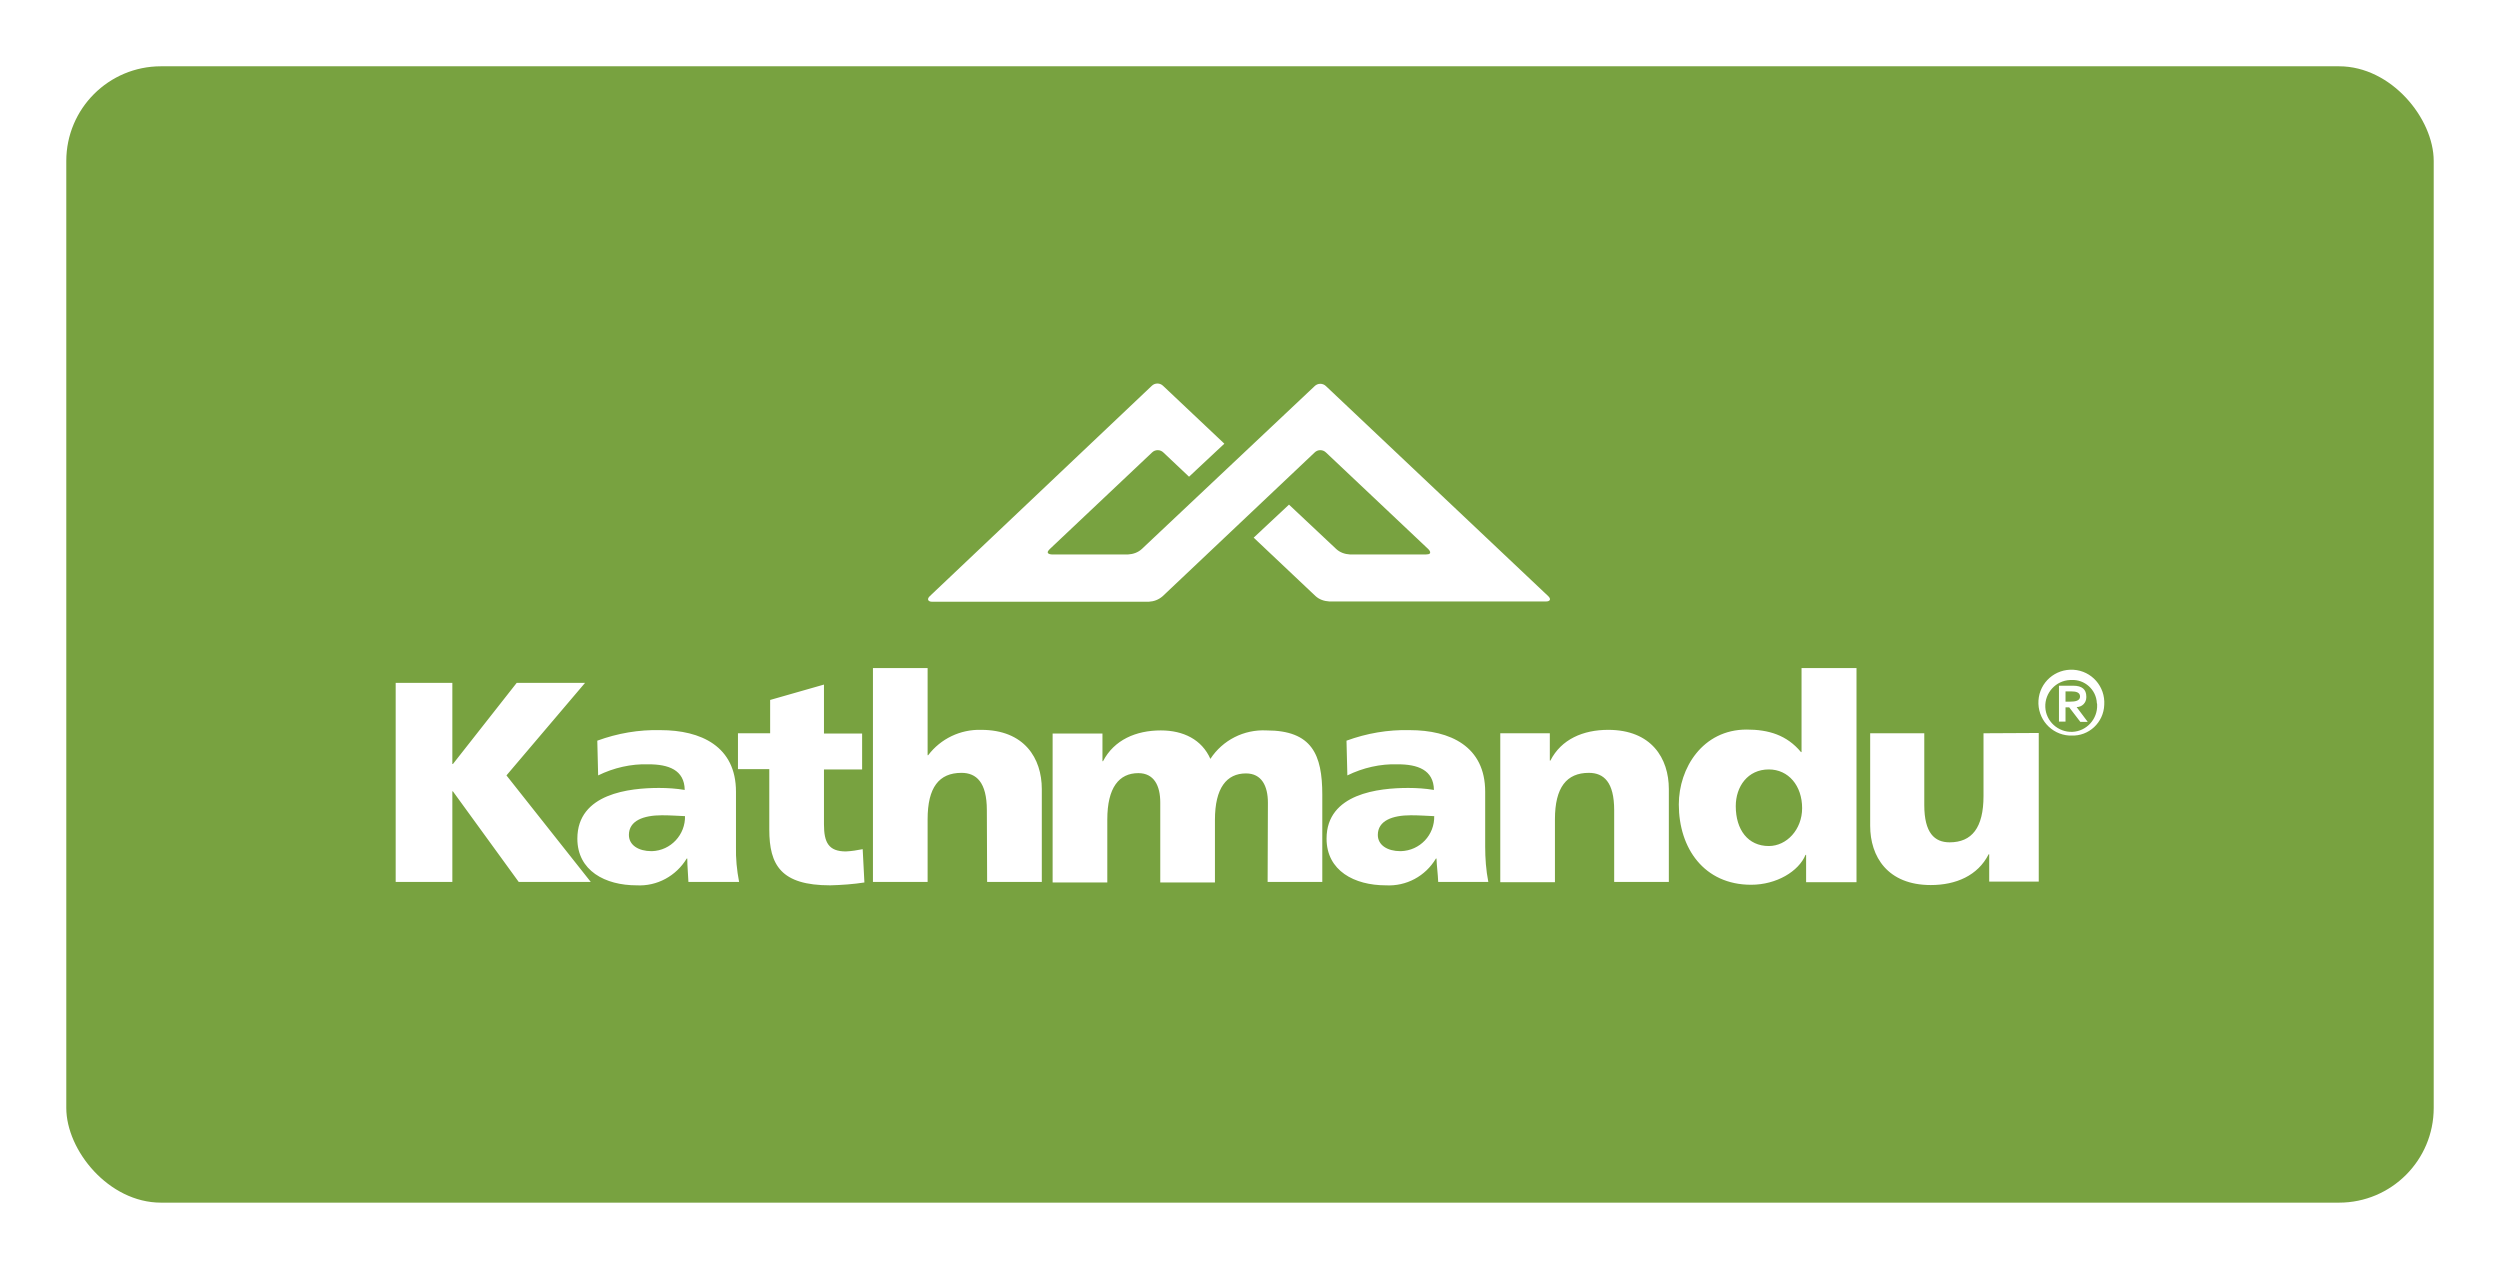 <svg width="264" height="134" viewBox="0 0 264 134" fill="none" xmlns="http://www.w3.org/2000/svg">
<g filter="url(#filter0_d_898_4477)">
<g clip-path="url(#clip0_898_4477)">
<path d="M7 17C7 11.477 11.477 7 17 7H247C252.523 7 257 11.477 257 17V127H7V17Z" fill="#78A240"/>
<path d="M222.209 74.426C222.329 72.501 220.885 70.848 218.961 70.727C217.036 70.607 215.383 72.05 215.262 73.975C215.142 75.9 216.585 77.553 218.51 77.674C218.57 77.674 218.66 77.674 218.72 77.674C220.585 77.764 222.148 76.29 222.209 74.426ZM221.457 74.426C221.517 75.93 220.344 77.223 218.841 77.283C217.337 77.343 216.044 76.17 215.984 74.667C215.924 73.163 217.097 71.87 218.6 71.81C218.63 71.81 218.69 71.81 218.72 71.81C220.134 71.72 221.367 72.832 221.427 74.246C221.457 74.306 221.457 74.366 221.457 74.426ZM220.464 76.23L219.292 74.667C219.863 74.667 220.314 74.216 220.314 73.644C220.314 73.614 220.314 73.584 220.314 73.554C220.314 72.802 219.863 72.411 218.931 72.411H217.427V76.2H218.119V74.697H218.51L219.683 76.23H220.464ZM218.6 74.095H218.119V73.013H218.75C219.201 73.013 219.653 73.103 219.653 73.554C219.653 74.005 219.141 74.095 218.6 74.095ZM209.459 77.433V84.049C209.459 87.417 208.226 88.95 205.88 88.95C204.286 88.95 203.204 87.958 203.204 85.011V77.433H197.49V87.206C197.49 90.454 199.325 93.461 203.895 93.461C206.542 93.461 208.857 92.468 210 90.213H210.06V93.1H215.292V77.403L209.459 77.433ZM190.725 93.16H196.047V70.547H190.243V79.418H190.183C188.68 77.614 186.755 77.042 184.44 77.042C179.809 77.042 177.283 81.102 177.283 84.951C177.283 89.582 179.959 93.431 184.921 93.431C187.597 93.431 189.943 92.017 190.664 90.273H190.725V93.16V93.16ZM190.304 85.342C190.304 87.597 188.68 89.341 186.785 89.341C184.59 89.341 183.297 87.627 183.297 85.131C183.297 83.056 184.56 81.252 186.785 81.252C188.86 81.252 190.304 82.966 190.304 85.342ZM170.457 93.13H176.23V83.327C176.23 80.079 174.396 77.072 169.825 77.072C167.179 77.072 164.864 78.065 163.721 80.32H163.661V77.433H158.429V93.16H164.202V86.514C164.202 83.147 165.435 81.613 167.781 81.613C169.374 81.613 170.457 82.605 170.457 85.552V93.13ZM151.873 93.13H157.166C156.925 91.897 156.835 90.634 156.835 89.401V83.598C156.835 78.816 153.136 77.102 148.866 77.102C146.581 77.042 144.325 77.433 142.19 78.215L142.281 81.883C143.934 81.072 145.769 80.651 147.603 80.711C149.678 80.711 151.392 81.282 151.422 83.417C150.52 83.267 149.618 83.207 148.716 83.207C145.618 83.207 140.085 83.778 140.085 88.559C140.085 91.957 143.032 93.491 146.34 93.491C148.505 93.611 150.52 92.529 151.633 90.664H151.693C151.723 91.476 151.843 92.288 151.873 93.13ZM151.452 86.154C151.512 88.168 149.949 89.822 147.934 89.882C147.904 89.882 147.904 89.882 147.874 89.882C146.521 89.882 145.498 89.251 145.498 88.168C145.498 86.665 147.032 86.093 148.986 86.093C149.858 86.093 150.7 86.154 151.422 86.184M133.861 93.13H139.634V83.928C139.634 79.688 138.552 77.132 133.74 77.132C131.365 77.012 129.11 78.155 127.817 80.139C126.914 78.095 124.96 77.132 122.584 77.132C119.968 77.132 117.653 78.125 116.48 80.38H116.42V77.463H111.157V93.19H116.931V86.544C116.931 83.177 118.164 81.643 120.209 81.643C121.863 81.643 122.524 82.966 122.524 84.74V93.19H128.298V86.575C128.298 83.207 129.531 81.673 131.575 81.673C133.229 81.673 133.891 82.996 133.891 84.77L133.861 93.13ZM104.241 93.13H110.015V83.327C110.015 80.079 108.18 77.072 103.61 77.072C101.414 77.012 99.34 78.004 98.016 79.749H97.956V70.547H92.183V93.13H97.956V86.514C97.956 83.147 99.159 81.613 101.535 81.613C103.098 81.613 104.211 82.605 104.211 85.552L104.241 93.13ZM87.672 93.491C88.875 93.461 90.108 93.371 91.281 93.19L91.1 89.672C90.499 89.792 89.927 89.882 89.326 89.912C87.492 89.912 87.011 88.95 87.011 87.056V81.252H91.04V77.463H87.011V72.291L81.327 73.915V77.433H77.929V81.222H81.237V87.597C81.237 91.356 82.47 93.491 87.672 93.491ZM78.049 93.13C77.809 91.897 77.689 90.634 77.719 89.401V83.598C77.719 78.816 74.02 77.102 69.75 77.102C67.465 77.042 65.209 77.433 63.074 78.215L63.164 81.883C64.818 81.072 66.653 80.651 68.487 80.711C70.562 80.711 72.276 81.282 72.306 83.417C71.404 83.267 70.502 83.207 69.6 83.207C66.502 83.207 60.969 83.778 60.969 88.559C60.969 91.957 63.916 93.491 67.224 93.491C69.389 93.611 71.404 92.499 72.516 90.664H72.577C72.577 91.476 72.667 92.288 72.697 93.13H78.049ZM72.336 86.154C72.396 88.138 70.832 89.822 68.848 89.882C68.818 89.882 68.818 89.882 68.788 89.882C67.434 89.882 66.412 89.251 66.412 88.168C66.412 86.665 67.946 86.093 69.9 86.093C70.772 86.093 71.614 86.154 72.336 86.184M53.482 81.883L61.781 72.111H54.564L47.828 80.681H47.768V72.111H41.784V93.13H47.768V83.567H47.828L54.775 93.13H62.383L53.482 81.883Z" fill="white"/>
<path d="M163.511 62.97L140.026 40.778C139.695 40.447 139.154 40.447 138.823 40.778L120.57 57.979C120.179 58.34 119.668 58.52 119.127 58.55H111.098C111.098 58.55 110.256 58.55 110.857 57.979L121.653 47.785C121.984 47.454 122.525 47.454 122.856 47.785L125.562 50.341L129.291 46.852L122.826 40.748C122.495 40.417 121.954 40.417 121.623 40.748L98.168 62.97C97.837 63.301 98.047 63.542 98.408 63.542H121.322C121.863 63.512 122.344 63.331 122.765 62.97L138.823 47.785C139.154 47.454 139.695 47.454 140.026 47.785L150.821 57.979C150.821 57.979 151.423 58.55 150.581 58.55H142.552C142.011 58.52 141.5 58.34 141.109 57.979L136.117 53.288L132.388 56.776L138.913 62.94C139.304 63.301 139.816 63.481 140.357 63.512H163.301C163.632 63.512 163.842 63.301 163.511 62.97Z" fill="white"/>
</g>
</g>
<defs>
<filter id="filter0_d_898_4477" x="0" y="0" width="264" height="134" filterUnits="userSpaceOnUse" color-interpolation-filters="sRGB">
<feFlood flood-opacity="0" result="BackgroundImageFix"/>
<feColorMatrix in="SourceAlpha" type="matrix" values="0 0 0 0 0 0 0 0 0 0 0 0 0 0 0 0 0 0 127 0" result="hardAlpha"/>
<feOffset/>
<feGaussianBlur stdDeviation="3.5"/>
<feComposite in2="hardAlpha" operator="out"/>
<feColorMatrix type="matrix" values="0 0 0 0 0 0 0 0 0 0 0 0 0 0 0 0 0 0 0.2 0"/>
<feBlend mode="normal" in2="BackgroundImageFix" result="effect1_dropShadow_898_4477"/>
<feBlend mode="normal" in="SourceGraphic" in2="effect1_dropShadow_898_4477" result="shape"/>
</filter>
<clipPath id="clip0_898_4477">
<rect x="7" y="7" width="250" height="120" rx="10" fill="white"/>
</clipPath>
</defs>
</svg>
